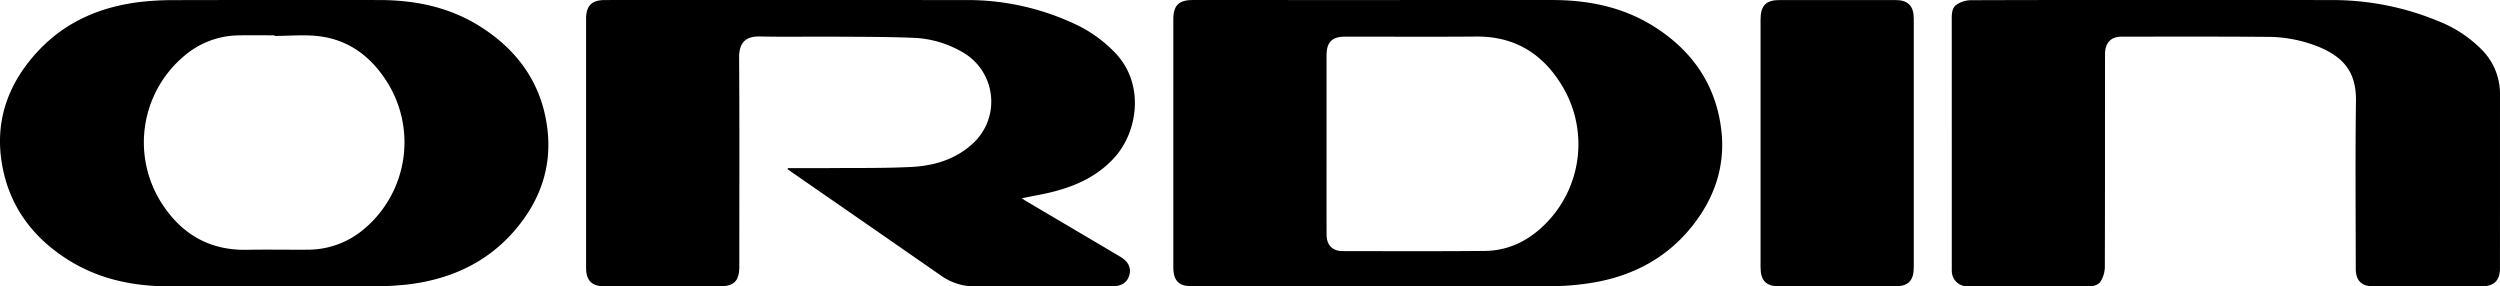 <?xml version="1.0" encoding="UTF-8"?>
<svg xmlns="http://www.w3.org/2000/svg" id="Layer_1" data-name="Layer 1" viewBox="0 0 887.344 101.661">
  <path d="M395.822,55.628c7.934-8.995,10.47-25.476.372-36.48A47.087,47.087,0,0,0,381.588,8.562,89.844,89.844,0,0,0,342.293.022Q278.515-.021,214.737.013c-4.671,0-6.708,1.999-6.709,6.614q-.007,44.218,0,88.436c.001,4.529,2.046,6.565,6.567,6.566q20.394.006,40.788.001c5.151,0,7.025-1.876,7.025-7.042.001-24.72.096-49.441-.068-74.16-.04-5.97,3.036-7.572,7.407-7.478,8.772.188,17.55.011,26.326.068,9.328.06,18.663.024,27.98.4a37.353,37.353,0,0,1,17.454,5.026A20.184,20.184,0,0,1,345.006,51.2c-6.12,5.499-13.687,7.668-21.629,8.064-9.619.48-19.27.319-28.907.4-4.94.042-9.881.007-14.821.007l-.116.353c.536.388,1.065.785,1.609,1.161q26.43,18.302,52.848,36.621a20.291,20.291,0,0,0,11.947,3.833q24.38-.033,48.761-.011c3.346-.001,5.408-1.343,6.144-3.962s-.363-4.861-3.227-6.553q-16.664-9.844-33.33-19.686c-.54-.319-1.055-.682-1.618-1.047,4.14-.865,8.111-1.503,11.975-2.543C382.756,65.652,390.128,62.084,395.822,55.628Z"></path>
  <path d="M586.795,9.251C575.819,2.412,563.636.008,550.862.009q-63.788.009-127.576.003c-4.88,0-6.828,1.958-6.829,6.87q-.003,43.947,0,87.894c0,4.911,1.942,6.854,6.839,6.855q32.821.002,65.642.001c20.645,0,41.29.1,61.933-.069a89.877,89.877,0,0,0,16.009-1.513c13.409-2.555,24.872-8.778,33.535-19.536,8.143-10.112,12.118-21.692,10.505-34.676C608.926,29.782,600.404,17.731,586.795,9.251Zm-38.35,70.286c-5.884,5.912-13.032,9.449-21.467,9.528-16.81.157-33.622.089-50.433.06-3.635-.006-5.684-2.17-5.694-5.856-.027-10.754-.01-21.509-.01-32.263q-.002-15.668,0-31.336c.003-4.711,1.939-6.661,6.613-6.662,15.513-.004,31.027.096,46.54-.031,13.685-.112,23.683,6.148,30.523,17.584A40.005,40.005,0,0,1,548.445,79.537Z"></path>
  <path d="M881,17.762a44.457,44.457,0,0,0-15.502-10.24A98.128,98.128,0,0,0,827.038.023C806.518-.021,785.997.011,765.477.011c-22.065,0-44.131-.032-66.196.066a9.318,9.318,0,0,0-4.747,1.534c-1.665,1.081-1.786,3.103-1.785,5.02q.019,44.224.01,88.447c0,.371-.011.743.014,1.112a5.42,5.42,0,0,0,5.643,5.423q21.509.048,43.018.015c1.768,0,3.487-.494,4.333-2.024a10.164,10.164,0,0,0,1.318-4.666c.079-25.217.052-50.435.061-75.653.002-4.045,2.054-6.265,5.882-6.268,17.059-.012,34.118-.063,51.176.063a49.016,49.016,0,0,1,18.993,3.623c8.875,3.775,13.163,9.112,13.024,19.123-.274,19.837-.086,39.68-.076,59.52.002,4.228,2.046,6.277,6.234,6.28q19.284.014,38.568.001c4.273-.003,6.381-2.092,6.383-6.378q.017-30.873.012-61.746A22.221,22.221,0,0,0,881,17.762Z"></path>
  <path d="M170.367,9.367C159.433,2.473,147.25.015,134.476.013,110.251.009,86.027-.023,61.803.044a101.162,101.162,0,0,0-12.75.738c-13.627,1.774-25.738,6.96-35.289,17.08C3.012,29.254-2,42.752.736,58.426,3.316,73.197,11.605,84.321,24.194,92.234c10.885,6.843,22.982,9.372,35.695,9.392q18.724.03,37.449.004c11.865,0,23.73.063,35.595-.033a102.95,102.95,0,0,0,12.749-.744c14.502-1.934,27.163-7.7,36.885-18.919,8.717-10.058,13.182-21.786,11.832-35.156C192.74,30.362,184.161,18.063,170.367,9.367ZM129.262,81.249A30.778,30.778,0,0,1,109.35,88.623c-7.229.06-14.46-.101-21.687.041-13.651.269-23.688-5.877-30.718-17.229A40.048,40.048,0,0,1,65.309,19.915a30.247,30.247,0,0,1,19.158-7.36c4.323-.089,8.65-.016,12.975-.016l.001.218c5.31,0,10.689-.546,15.916.114,10.9,1.377,18.805,7.652,24.423,16.864A40.193,40.193,0,0,1,129.262,81.249Z"></path>
  <path d="M672.646.013Q652.167.007,631.688.012c-4.862.001-6.798,1.962-6.799,6.891q-.004,21.962-.001,43.923,0,22.054.002,44.108c.002,4.676,2,6.693,6.62,6.694q20.572.005,41.143,0c4.615-.001,6.615-2.022,6.616-6.702q.006-44.109,0-88.217C679.268,2.042,677.258.014,672.646.013Z"></path>
</svg>
